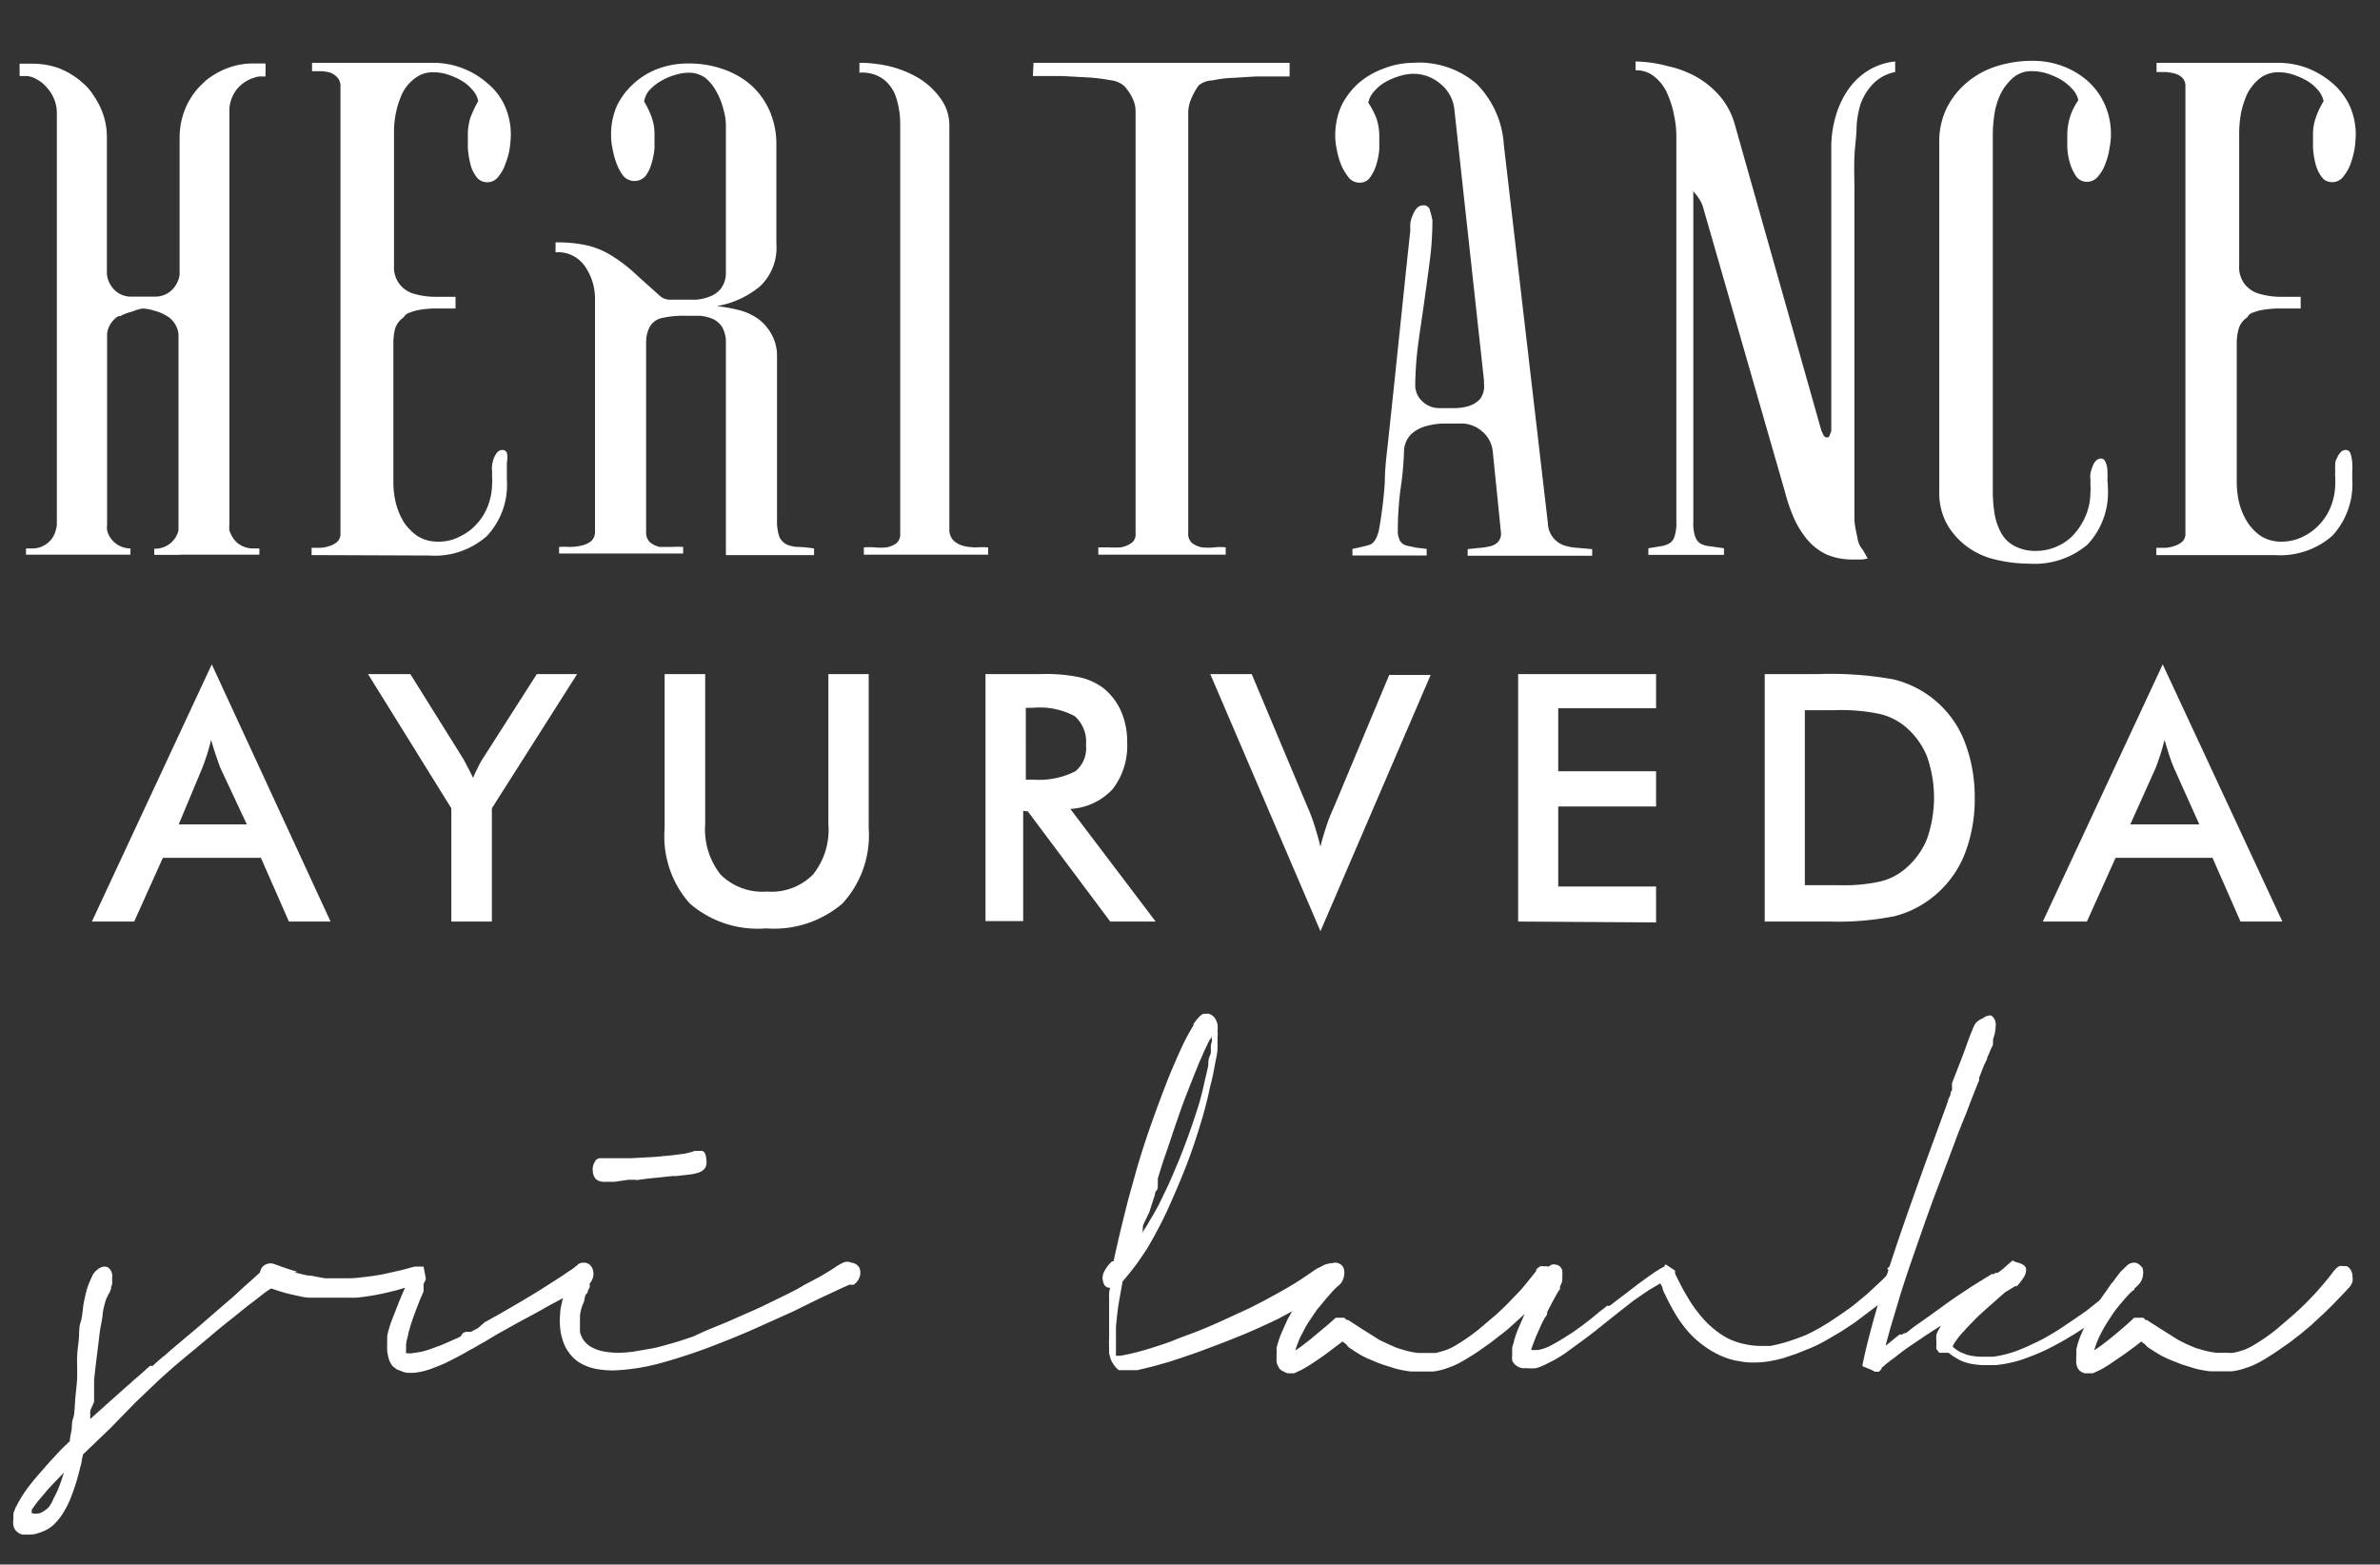 <?xml version="1.0" encoding="utf-8"?>
<svg xmlns="http://www.w3.org/2000/svg" id="Layer_1" data-name="Layer 1" width="108" height="71" viewBox="0 0 108 71">
  <rect x="0" y="0" width="108" height="71" fill="#333333" stroke="none"/>
  <defs>
    <style>
      .cls-1 {
        isolation: isolate;
      }

      .cls-2 {
        fill: #fff;
      }
    </style>
  </defs>
  <title>Ayurweda-01</title>
  <g class="cls-1">
    <path class="cls-2" d="M12.79,57.58a.44.44,0,0,1,0,.2.93.93,0,0,1,0,.23.94.94,0,0,1-.12.22,1,1,0,0,1-.17.18l-.05,0-.06,0,0,0h0l-.18.12c-.07.05-.17.11-.28.2l-.5.39c-.21.15-.46.36-.76.6s-.67.53-1.08.88-.9.75-1.45,1.21c-.3.25-.61.53-.94.83l-1.05,1L5,64.82,3.77,66l-.06.27a1.27,1.27,0,0,1-.06.28,9.57,9.57,0,0,1-.37,1.24,4.27,4.27,0,0,1-.5,1,3.05,3.05,0,0,1-.32.38,1.63,1.63,0,0,1-.36.26,3,3,0,0,1-.38.15,1.23,1.23,0,0,1-.36.06H1.18l-.16,0a.55.55,0,0,1-.24-.12.49.49,0,0,1-.17-.29h0a.88.88,0,0,1,0-.31,1.87,1.87,0,0,1,0-.25l.07-.18a.52.52,0,0,1,.07-.15c.07-.14.15-.28.23-.41s.16-.25.24-.36h0l0,0a.13.13,0,0,0,0,0c.15-.2.31-.4.49-.61l.57-.65.4-.43c.13-.14.3-.3.49-.48,0-.19.06-.37.08-.53s0-.34.07-.51.07-.62.1-.93.06-.59.08-.85c0,0,0-.08,0-.13s0-.09,0-.13a.37.37,0,0,0,0-.11.34.34,0,0,0,0-.1l0-.24a1.64,1.64,0,0,1,0-.23c0-.33.06-.63.08-.9s0-.52.08-.75.09-.6.14-.86.1-.47.15-.64.1-.28.15-.4l.11-.24a.91.91,0,0,1,.18-.21.67.67,0,0,1,.21-.13.36.36,0,0,1,.29,0,.46.46,0,0,1,.2.44c0,.07,0,.15,0,.24l0,0,0,.1-.05.11,0,0a.41.41,0,0,1,0,.09,1.16,1.16,0,0,0-.06.15A3,3,0,0,0,4.8,59a5.24,5.24,0,0,0-.14.59c0,.24-.1.56-.15,1s-.11.89-.18,1.48l-.06.54,0,.28,0,.3c0,.14,0,.28,0,.43L4.1,64v.06l0,0v0s0,0,0,0a.26.26,0,0,0,0,.14.61.61,0,0,0,0,.19l.09-.08h0l.78-.7.63-.56.2-.18a1.37,1.37,0,0,0,.18-.16l.15-.13.14-.12c.14-.12.27-.23.39-.35l.17-.14L6.91,62l.24-.22.26-.22h0a1.19,1.19,0,0,0,.18-.15l.18-.16h0l1.19-1,.91-.79.72-.62.5-.46.26-.23.2-.18h0l.24-.22.22-.18a.67.67,0,0,1,.42-.16A.4.4,0,0,1,12.79,57.58ZM2.43,68a3.76,3.76,0,0,0,.25-.53c.08-.2.15-.42.22-.64l-.37.38-.31.33,0,0,0,0-.4.47c-.13.15-.25.32-.38.5v0l0,.08,0,.08a.94.94,0,0,0,.37,0,1.32,1.32,0,0,0,.39-.26A1.53,1.53,0,0,0,2.43,68Zm1.64-3.86v0Z"/>
    <path class="cls-2" d="M26.22,57.38a.48.48,0,0,1,.26-.08.43.43,0,0,1,.25.07.49.49,0,0,1,.16.21.64.64,0,0,1,0,.45.66.66,0,0,1-.31.35h0l0,0s0,0,0,0a.42.42,0,0,0-.13.07l-.29.14-.48.25-.75.4-.64.36-.8.43-.25.14-.25.14-.45.25-.48.29-.3.17h0l-.26.15-.26.14c-.16.1-.34.19-.52.29l-.56.28c-.2.09-.42.17-.63.25a3.18,3.18,0,0,1-.75.17h-.27a.89.89,0,0,1-.28-.07L18,62.14,17.82,62a1,1,0,0,1-.19-.38h0a2.49,2.49,0,0,1-.06-.32,2.53,2.53,0,0,1,0-.28,1.32,1.32,0,0,1,0-.16s0-.06,0-.09v0h0l0-.14a4.52,4.52,0,0,1,.19-.66c.06-.17.13-.34.2-.51a1.85,1.85,0,0,1,.09-.23,1.8,1.8,0,0,1,.08-.21l.1-.24.15-.34-.41.12-.46.11a10.49,10.49,0,0,1-1.35.22c-.41,0-.79,0-1.14,0s-.66,0-.93,0-.5-.07-.7-.11a7.42,7.42,0,0,1-.82-.22l-.41-.14h0s0,0,0,0a.65.65,0,0,1-.33-.34.64.64,0,0,1,0-.45.44.44,0,0,1,.26-.26.48.48,0,0,1,.37,0h0c.44.16.74.26.89.3s.16.06,0,.07l.59.14c.23,0,.51.09.83.13l.4,0,.42,0c.25,0,.54,0,.87-.05a10.24,10.24,0,0,0,1-.15l.75-.17.6-.16h0l.05,0h0l0,0h.07l.11,0,.11,0,.07,0,.1.52a.15.15,0,0,1,0,.06l-.05.11a.47.47,0,0,0-.05.1l0,.06,0,.05s0,0,0,.08l0,.07h0a.11.11,0,0,1,0,0l0,.07-.06.15a.81.81,0,0,1-.06.13h0c-.13.32-.24.61-.33.86s-.16.48-.22.69h0l-.06.28a1.33,1.33,0,0,0-.06.3.68.68,0,0,0,0,.14.54.54,0,0,0,0,.11.33.33,0,0,0,0,.15s0,0,.08,0a.54.54,0,0,0,.18,0l.4-.06a3.31,3.31,0,0,0,.42-.12l.57-.21.54-.24.14-.06.14-.07L21,60.5l.13-.06.05,0,.06,0,.07,0,.06,0,.32-.17L22,60h0l.17-.09.17-.1h0l.19-.1.19-.11c.75-.43,1.34-.78,1.79-1.06l1-.64.23-.16.17-.11,0,0,0,0h0l.15-.1s.1-.07.15-.11Z"/>
    <path class="cls-2" d="M39,57.54a.58.58,0,0,1,0,.43.68.68,0,0,1-.26.33.33.33,0,0,1-.13,0h0l-.06,0-.12.05-.2.09-.3.14-.73.34L36,59.51l-1.6.72q-.93.42-2.19.9c-.85.32-1.64.57-2.35.76a9.35,9.35,0,0,1-2,.3,4.14,4.14,0,0,1-.87-.08,2.24,2.24,0,0,1-.78-.33,1.89,1.89,0,0,1-.57-.69,2.19,2.19,0,0,1-.15-.43,2.16,2.16,0,0,1-.07-.39,3.61,3.61,0,0,1,0-.67c0-.2.06-.39.09-.55l.12-.46a1.58,1.58,0,0,1,.08-.28c.05-.14.09-.27.14-.39a2.09,2.09,0,0,1,.1-.23.83.83,0,0,1,.13-.18.45.45,0,0,1,.17-.11.32.32,0,0,1,.17,0,.41.41,0,0,1,.17.07.64.64,0,0,1,.17.34.78.78,0,0,1,0,.4h0a.36.36,0,0,0,0,.11l0,0a.93.93,0,0,1,0,.1l-.08.15s0,.09-.07.15-.06.15-.09.24h0c0,.1-.07.21-.11.33a2.15,2.15,0,0,0-.09.4h0l0,.24a2,2,0,0,0,0,.25,2.28,2.28,0,0,0,0,.26.9.9,0,0,0,.08.23.75.75,0,0,0,.15.23,1.14,1.14,0,0,0,.23.2,1.9,1.9,0,0,0,.68.24,3.81,3.81,0,0,0,.59.05,5.89,5.89,0,0,0,.68-.05l.76-.13a5.79,5.79,0,0,0,.61-.14l.67-.19.69-.23L32,60.4l1-.41.95-.42c.31-.13.59-.26.85-.39l.68-.33c.39-.19.73-.36,1-.53l.72-.38h0l.5-.3.27-.18.15-.09.14-.07a.44.44,0,0,1,.37,0A.46.46,0,0,1,39,57.54Zm-10.11-4-.12,0h-.11l-.08,0h-.07l-.62.09-.42,0a.6.6,0,0,1-.43-.12.58.58,0,0,1-.14-.38.63.63,0,0,1,.09-.4.27.27,0,0,1,.23-.17h0l.06,0h0l.18,0,.48,0,.71,0,1.09-.06.83-.08.52-.07.29-.07.14-.05,0,0,.06,0,.14,0h.15a.25.25,0,0,1,.12.11.78.78,0,0,1,.06.28A.58.58,0,0,1,32,53a.6.6,0,0,1-.26.2,2.06,2.06,0,0,1-.44.1l-.61.07h-.17l-.76.08C29.5,53.47,29.19,53.51,28.85,53.56Z"/>
    <path class="cls-2" d="M60.64,57.34a.32.32,0,0,1,.32.19h0a.33.33,0,0,1,0,.22.61.61,0,0,1-.06.25,1.17,1.17,0,0,1-.16.25,1.31,1.31,0,0,1-.24.23l-.1.07-.14.08-.07,0-.08.06-.42.24-.69.38-1,.54c-.42.2-.93.44-1.52.69l-1,.4-1.12.42-.61.21-.66.22-.74.21-.74.18-.15,0-.14,0h-.44l-.11,0a1,1,0,0,1-.25-.28,1.19,1.19,0,0,1-.13-.25l-.06-.24a2.07,2.07,0,0,1,0-.22,7.2,7.2,0,0,1,0-.55c0-.2,0-.38,0-.55s0-.32,0-.48,0-.28,0-.38,0-.18,0-.25a2.23,2.23,0,0,1,0-.23c0-.08,0-.18.05-.31a.28.28,0,0,1-.3-.21.61.61,0,0,1,0-.47,1.59,1.59,0,0,1,.32-.46h0l.06-.06h0l0,0,.07,0a0,0,0,0,0,0,0c.13-.6.25-1.12.36-1.57s.21-.86.31-1.24.21-.75.31-1.12.22-.76.35-1.17.29-.88.48-1.41.42-1.15.7-1.86c.2-.48.38-.9.56-1.29a9.33,9.33,0,0,1,.56-1.05l0-.06h0a2.08,2.08,0,0,1,.15-.2,1.11,1.11,0,0,1,.18-.19h0l.1-.07.11,0a.26.26,0,0,1,.15,0,.42.42,0,0,1,.14.06.56.56,0,0,1,.18.2,1.19,1.19,0,0,1,.08.22,1.71,1.71,0,0,1,0,.3,1.41,1.41,0,0,1,0,.29v.25c0,.07,0,.14,0,.2,0,.26-.07.52-.12.79s-.1.55-.17.81-.11.5-.18.78-.14.54-.22.82c-.26.88-.53,1.67-.8,2.35s-.53,1.27-.75,1.76-.45.92-.63,1.25-.34.6-.47.79l-.33.48-.31.4-.18.22-.16.19,0,.07a0,0,0,0,0,0,0v0h0c-.05.25-.1.54-.16.88s-.09.7-.13,1.08c0,.07,0,.16,0,.26s0,.18,0,.25,0,.23,0,.35,0,.23,0,.34a.42.42,0,0,0,0,.12.93.93,0,0,0,.23,0l.26-.05h0a11.47,11.47,0,0,0,1.22-.33c.39-.12.74-.24,1-.35s.67-.25,1-.38.6-.25.88-.37l1.48-.68c.42-.21.78-.4,1.1-.58.52-.28.92-.52,1.21-.71l.59-.4h0s0,0,0,0,0,0,0,0a1.5,1.5,0,0,1,.32-.18A1,1,0,0,1,60.64,57.34Zm-8.78-1.68,0,.13a0,0,0,0,0,0,0s0,0,0,0,0,.08-.05.18a6.21,6.21,0,0,0,.35-.56c.13-.21.27-.45.42-.73l.4-.83c.15-.32.3-.68.46-1.06s.32-.8.48-1.24.31-.89.46-1.36c.09-.3.17-.6.24-.92s.15-.62.21-.92h0c0-.14,0-.3.08-.46s0-.36.06-.55,0-.2,0-.3,0,.09-.07.14a.83.83,0,0,0-.07.13c-.08.17-.17.35-.25.54s-.17.37-.24.56c-.16.39-.32.8-.49,1.23s-.32.87-.48,1.33-.33,1-.47,1.39-.26.8-.36,1.12l0,.1,0,.1a.19.19,0,0,0,0,.07.64.64,0,0,0,0,.07c0,.07,0,.14-.07.22s-.05.14-.07.21h0c-.08.23-.15.46-.22.68S51.93,55.42,51.86,55.66Z"/>
    <path class="cls-2" d="M60.24,57.46a.49.49,0,0,1,.35-.16.31.31,0,0,1,.18.05.42.42,0,0,1,.16.14.54.54,0,0,1,.06.4.72.72,0,0,1-.2.41l0,0,0,0,0,0-.11.09-.2.2h0l-.3.34-.43.52,0,0h0l-.25.37c-.09.13-.18.27-.26.41h0l-.24.46a5.66,5.66,0,0,0-.22.59,2.64,2.64,0,0,0,.32-.22l.35-.27.85-.71,0,0,0,0,.19-.17.12-.11,0,0,0,0,.13,0H61l.11.1,0,0h0l.06,0,.19.12.43.28.81.51L63,61l.39.17.43.13a4,4,0,0,0,.56.1h.5l.26,0a3.67,3.67,0,0,0,.46-.13,2.4,2.4,0,0,0,.51-.25,8.78,8.78,0,0,0,1-.7l.79-.67c.24-.22.44-.41.62-.6l.47-.49c.17-.19.31-.37.44-.53l.28-.35,0-.06a.65.65,0,0,1,.18-.15.49.49,0,0,1,.2,0,.35.35,0,0,1,.14,0,.38.38,0,0,1,.13.09.52.52,0,0,1,.13.37.85.85,0,0,1,0,.26.94.94,0,0,1-.13.24l-.06.06-.1.11-.19.19-.29.3-.46.47-.67.61c-.12.11-.26.23-.43.36l-.53.41-.61.43c-.22.14-.44.28-.67.41a3.49,3.49,0,0,1-.69.31,2.85,2.85,0,0,1-.63.15l-.21,0h-.51l-.28,0a4.83,4.83,0,0,1-.7-.13l-.57-.18c-.17-.06-.33-.12-.48-.19a5.34,5.34,0,0,1-.5-.23l-.28-.17-.3-.2h0v0h0L61.08,61l-.16-.12,0,0,0,0-.84.63c-.26.18-.49.34-.7.47l-.31.18-.34.16-.14,0h-.15a.6.6,0,0,1-.19-.08A.42.42,0,0,1,58,62a.48.48,0,0,1-.07-.2h0a1.21,1.21,0,0,1,0-.19,1.1,1.1,0,0,1,0-.18h0a.5.5,0,0,0,0-.12l0-.15h0a4.52,4.52,0,0,1,.24-.71l.25-.56c.09-.16.17-.31.25-.44s.16-.26.23-.37.24-.37.35-.52a3.89,3.89,0,0,1,.27-.38l0-.06.07-.09.06-.09.24-.3Zm-1.74,4h0Zm.13.13v0Z"/>
    <path class="cls-2" d="M85.64,57.57a.69.69,0,0,1,.21-.15.54.54,0,0,1,.21-.05.35.35,0,0,1,.31.19.66.66,0,0,1,.06.2,1,1,0,0,1,0,.23.92.92,0,0,1-.09.23.6.6,0,0,1-.14.21s0,0,0,0l0,0,0,0,0,0h0l-.2.15-.26.21s0,0,0,0l-.09.08-.44.36-.61.46-.48.36-.58.38-.7.41a6.58,6.58,0,0,1-.84.4l-.5.2-.57.19a6.21,6.21,0,0,1-.62.14,3.68,3.68,0,0,1-.66.06,3.08,3.08,0,0,1-.73-.06,3,3,0,0,1-.77-.22,3.85,3.85,0,0,1-.78-.44,4.35,4.35,0,0,1-.73-.64,5.92,5.92,0,0,1-.65-.9c-.17-.3-.31-.56-.42-.8a1.59,1.59,0,0,1-.12-.27c0-.09-.07-.18-.11-.26l-.54.32-.67.46-.69.54-.84.67-.08.06-.08.07-.27.21-.28.21-.74.54a5.27,5.27,0,0,1-.72.45l-.38.19a2.28,2.28,0,0,1-.36.13,1.79,1.79,0,0,1-.36,0l-.23,0a.57.57,0,0,1-.22-.07h0l0,0h0l-.12-.08a.9.9,0,0,1-.14-.19h0l0-.05h0a.54.54,0,0,1,0-.18s0-.09,0-.13V61.4c0-.09,0-.17,0-.25l.06-.2h0a4.37,4.37,0,0,1,.21-.64l.22-.51.19-.44.54-1.15.23-.47a1.25,1.25,0,0,1,.16-.22.59.59,0,0,1,.19-.13.39.39,0,0,1,.18,0,.36.36,0,0,1,.17.07h0a.41.41,0,0,1,.12.18.73.73,0,0,1,0,.25,1,1,0,0,1,0,.24,1,1,0,0,1-.1.25v0l0,.11a.26.26,0,0,1-.07.1l-.18.32c-.08.15-.19.35-.33.63l0,0,0,0s0,0,0,0v0l0,0a.16.16,0,0,0,0,.06h0c0,.08-.09.17-.14.26s-.1.19-.15.3l-.23.52-.11.29a2.47,2.47,0,0,0-.1.29h0a2.31,2.31,0,0,0,.32,0,1.59,1.59,0,0,0,.33-.09,2.46,2.46,0,0,0,.37-.18c.14-.07.28-.16.43-.25l.44-.28.42-.3.44-.34.4-.33.15-.11.14-.12.06,0,.06,0,.11-.08.1-.08h0l.59-.45.51-.39.44-.32c.15-.1.28-.2.4-.27l.19-.12.18-.09h0l-.05,0,0,0,0,0,.08-.08.42.28,0,.07s0,.05,0,.06h0s0,0,0,0v0c.1.22.21.43.32.64s.24.42.39.67h0l.23.33c.09.11.18.24.3.37h0a4.36,4.36,0,0,0,.37.38,4.61,4.61,0,0,0,.46.36,2.82,2.82,0,0,0,.67.34,3.93,3.93,0,0,0,.59.15,3.61,3.61,0,0,0,.53.05h.22l.24,0a7.19,7.19,0,0,0,.8-.2c.28-.09.56-.19.83-.3a9.27,9.27,0,0,0,1.24-.71c.36-.24.65-.44.89-.62h0l.63-.52.42-.39.31-.29.21-.22,0,0,0,0,.12-.11Z"/>
    <path class="cls-2" d="M97.2,57.49a.55.55,0,0,1,0,.47,1.26,1.26,0,0,1-.35.52l0,.05,0,0,0,0s0,0,0,0l-.09.06-.12.1-.2.16c-.07.07-.17.14-.28.24h0l0,0,0,0,0,0s0,0,0,0l-.07.06-.65.5c-.25.19-.56.41-.93.65-.22.15-.47.3-.74.46s-.55.31-.87.47-.68.3-1.06.44a5.55,5.55,0,0,1-1.29.28h-.42a3.48,3.48,0,0,1-.63-.05,2,2,0,0,1-.63-.21l-.22-.13-.23-.17L88,61.39l-.13-.17a.33.33,0,0,1,0-.13.7.7,0,0,1,0-.12s0-.06,0-.1a1.45,1.45,0,0,1,0-.3,1.89,1.89,0,0,1,.09-.21,1.28,1.28,0,0,0,.11-.2l-.65.42L86.8,61a9.75,9.75,0,0,0-.79.58l-.22.16-.24.19a.27.27,0,0,1-.08.07l-.09.08h0l0,.05,0,0h0l-.06.06,0,0,0,0-.06.06,0,0-.18,0,0,0h0l-.17-.09L84.52,62V62a.31.31,0,0,1,0-.08c.13-.63.3-1.31.51-2.06s.46-1.61.77-2.56.64-1.9.93-2.72.55-1.55.79-2.21L88,51.06c.15-.41.29-.78.4-1.11,0-.08.07-.16.1-.25s0-.15.08-.22h0a.35.35,0,0,0,0-.06l0-.07a.42.42,0,0,1,0-.1.51.51,0,0,1,0-.1v0l.39-1c.11-.29.2-.53.27-.73s.13-.35.17-.46l.1-.24a1.4,1.4,0,0,1,.15-.3A1,1,0,0,1,90,46.2a.38.38,0,0,1,.2-.1.22.22,0,0,1,.18,0h0a.51.51,0,0,1,.18.46,1.77,1.77,0,0,1-.12.6h0a.42.42,0,0,1,0,.1.58.58,0,0,0,0,.11.08.08,0,0,0,0,0s0,.07-.05.14a2,2,0,0,0-.09.2,2.86,2.86,0,0,1-.12.27c0,.11-.1.24-.16.39l-.21.54,0,.06s0,0,0,.05c-.14.34-.3.74-.48,1.22s-.41,1-.66,1.69l-.91,2.41c-.34.91-.71,2-1.12,3.17-.19.57-.36,1.08-.5,1.56s-.28.92-.4,1.35h0l-.09.33a3,3,0,0,0-.08.32l.33-.27.3-.24.07,0,.06,0h0a.16.16,0,0,1,.08-.06l0,0,0,0,.06,0a.24.24,0,0,0,.09-.06l0,0,.14-.11.14-.11.24-.17.23-.16.82-.59c.27-.2.56-.4.86-.6l.5-.33.58-.36.31-.19.09,0,.09-.06.09,0,.09-.06h0l.09-.07.09-.07.12-.11.15-.13.14-.12s0,0,.11.06l.2.06a.75.75,0,0,1,.2.1.24.24,0,0,1,.1.18.54.54,0,0,1-.07.3,2.25,2.25,0,0,1-.35.47h-.08l-.23.14-.23.14-.77.68c-.25.22-.47.42-.64.6l-.3.31-.29.32h0a3.17,3.17,0,0,0-.21.27,1.28,1.28,0,0,0-.16.27.37.37,0,0,0,.13.12,1.4,1.4,0,0,0,.26.16l.26.1a2.6,2.6,0,0,0,.71.09h.23l.24,0a5.15,5.15,0,0,0,1-.24,8.55,8.55,0,0,0,.86-.37,6.42,6.42,0,0,0,.74-.39c.23-.13.43-.26.62-.39h0c.38-.25.69-.47,1-.68l.64-.51.47-.41.32-.3,0,0,.17-.16.18-.16a.85.85,0,0,1,.56-.28A.33.33,0,0,1,97.2,57.49Zm-9.33,3.57h0v0h0Z"/>
    <path class="cls-2" d="M96.49,57.46a.47.47,0,0,1,.35-.16.31.31,0,0,1,.18.05.33.33,0,0,1,.15.14.59.59,0,0,1,.07.4.72.72,0,0,1-.2.41l0,0,0,0,0,0-.1.09-.21.2h0l-.3.34c-.12.14-.27.31-.43.52l0,0h0a4,4,0,0,0-.25.37c-.09.13-.18.27-.26.41h0c-.08.14-.16.29-.24.46a4,4,0,0,0-.22.59l.32-.22.35-.27c.27-.22.55-.45.84-.71l0,0,0,0,.19-.17.11-.11,0,0,0,0,.13,0h.29l.1.1s0,0,0,0h0l.06,0,.18.12.44.28.81.51.36.18.39.17.44.13a3.78,3.78,0,0,0,.56.1h.5a1.07,1.07,0,0,0,.25,0,3.78,3.78,0,0,0,.47-.13,2.59,2.59,0,0,0,.5-.25,8.16,8.16,0,0,0,1-.7l.78-.67c.24-.22.45-.41.63-.6s.34-.35.46-.49.32-.37.45-.53l.27-.35.06-.06a.65.65,0,0,1,.18-.15.46.46,0,0,1,.2,0l.14,0a.34.34,0,0,1,.12.09.53.53,0,0,1,.14.37.85.85,0,0,1,0,.26,1,1,0,0,1-.14.24l-.06.06-.1.11-.18.19-.29.3c-.12.13-.28.28-.47.47l-.66.61-.43.36-.53.41-.62.43c-.21.14-.43.28-.66.41a3.33,3.33,0,0,1-.7.31,2.85,2.85,0,0,1-.63.15l-.2,0h-.52l-.28,0a5,5,0,0,1-.69-.13l-.58-.18-.48-.19a5.23,5.23,0,0,1-.49-.23l-.28-.17-.31-.2h0l0,0h0L97.33,61a1,1,0,0,1-.16-.12l0,0,0,0c-.31.24-.59.45-.85.63l-.69.47-.31.18-.35.16-.14,0H94.6a.67.67,0,0,1-.18-.08.44.44,0,0,1-.14-.16.66.66,0,0,1-.06-.2h0a.61.61,0,0,1,0-.19,1.1,1.1,0,0,1,0-.18h0s0-.06,0-.12,0-.1,0-.15h0a3.7,3.7,0,0,1,.23-.71c.09-.21.18-.39.26-.56s.17-.31.25-.44a4,4,0,0,1,.23-.37c.12-.2.24-.37.35-.52s.19-.28.26-.38l.06-.06.07-.09.06-.09.23-.3Zm-1.75,4h0Zm.13.13s0,0,0,0S94.88,61.58,94.87,61.58Z"/>
  </g>
  <g>
    <path class="cls-2" d="M8.15,25.17h3.62v-.28h-.3a1.13,1.13,0,0,1-.72-.27,1.25,1.25,0,0,1-.34-.56,1.22,1.22,0,0,1,0-.27V4.93A1.6,1.6,0,0,1,10.79,4a1.65,1.65,0,0,1,.7-.46,1.28,1.28,0,0,1,.28-.07h.28V2.88h-.56a3.24,3.24,0,0,0-1.11.19,3.41,3.41,0,0,0-.74.37,2.12,2.12,0,0,0-.38.29c-.09.09-.18.17-.26.26a2.88,2.88,0,0,0-.3.39h0a3.3,3.3,0,0,0-.36.73,3.5,3.5,0,0,0-.19,1.11h0v6h0v.25A1.11,1.11,0,0,1,8,12.9a1.08,1.08,0,0,1-.9.56H5.86A1.08,1.08,0,0,1,5,12.9a1.06,1.06,0,0,1-.15-.55V6.23h0a3.18,3.18,0,0,0-.19-1.1,3.34,3.34,0,0,0-.37-.73h0A3.34,3.34,0,0,0,4,4a3.07,3.07,0,0,0-.26-.25,2.88,2.88,0,0,0-.39-.3,3.27,3.27,0,0,0-.72-.37,3.56,3.56,0,0,0-1.12-.19H.89v.56h.34a1.28,1.28,0,0,1,.28.07A1.69,1.69,0,0,1,2.15,4a1.72,1.72,0,0,1,.43,1.1h0V23.81a1.11,1.11,0,0,1-.05.25h0a1.06,1.06,0,0,1-.34.56,1.1,1.1,0,0,1-.71.27h-.3v.28H5.92v-.28h0a1.13,1.13,0,0,1-.72-.27,1.06,1.06,0,0,1-.34-.56,1.13,1.13,0,0,1,0-.26V15.14a1.08,1.08,0,0,1,.51-.79h.08a1.93,1.93,0,0,1,.52-.2,2.21,2.21,0,0,1,.5-.15,1.91,1.91,0,0,1,.53.1,1.81,1.81,0,0,1,.5.2h0l.11.06h0a1.12,1.12,0,0,1,.49.79v8.92A1.09,1.09,0,0,1,7,24.9H7v.28H8.15"/>
    <path class="cls-2" d="M14.14,25.19v-.33h.4a1.64,1.64,0,0,0,.44-.09.92.92,0,0,0,.33-.19.49.49,0,0,0,.14-.38V3.93a.57.57,0,0,0-.13-.4A.82.82,0,0,0,15,3.3a2,2,0,0,0-.42-.07h-.42V2.85h5.51a3.71,3.71,0,0,1,2.46.94,2.8,2.8,0,0,1,.77,1,3.19,3.19,0,0,1,.28,1.36,5.67,5.67,0,0,1-.05.58,3.2,3.2,0,0,1-.19.69,1.77,1.77,0,0,1-.33.6.61.61,0,0,1-.49.25A.6.6,0,0,1,21.6,8a1.52,1.52,0,0,1-.26-.58,4.08,4.08,0,0,1-.11-.7V6.15a2.51,2.51,0,0,1,.12-.82,5,5,0,0,1,.35-.74,1,1,0,0,0-.28-.53,1.88,1.88,0,0,0-.51-.42,3.52,3.52,0,0,0-.63-.27,2.1,2.1,0,0,0-.61-.09,1.3,1.3,0,0,0-.85.28,1.91,1.91,0,0,0-.57.69,4.11,4.11,0,0,0-.29.9,4.4,4.4,0,0,0-.08.89v6a1.25,1.25,0,0,0,.28.89,1.28,1.28,0,0,0,.69.42,3.5,3.5,0,0,0,.91.12h.91V14H20.3L20,14h-.36a4.75,4.75,0,0,0-.53.05,2.17,2.17,0,0,0-.5.13.46.46,0,0,0-.29.22,1,1,0,0,0-.39.51,2.74,2.74,0,0,0-.08.64V21.9a4.06,4.06,0,0,0,.11.92,3.33,3.33,0,0,0,.36.87,2.4,2.4,0,0,0,.63.64,1.71,1.71,0,0,0,.91.25,2,2,0,0,0,1-.23,2.34,2.34,0,0,0,.78-.58,2.49,2.49,0,0,0,.51-.84,2.85,2.85,0,0,0,.18-1,1.22,1.22,0,0,0,0-.27v-.27a1.22,1.22,0,0,1,0-.27,1.32,1.32,0,0,1,.08-.33,1.35,1.35,0,0,1,.15-.26.32.32,0,0,1,.24-.11.21.21,0,0,1,.21.16A1.19,1.19,0,0,1,23,21v.75a3.4,3.4,0,0,1-.91,2.58,3.57,3.57,0,0,1-2.61.88Z"/>
    <path class="cls-2" d="M35.26,16.14v7.49a2.08,2.08,0,0,0,.11.74.73.73,0,0,0,.33.34,1.35,1.35,0,0,0,.52.11,5.85,5.85,0,0,1,.72.07v.3h-4V15.56a1.41,1.41,0,0,0-.16-.7,1,1,0,0,0-.42-.38,2,2,0,0,0-.6-.15h-.67a4.44,4.44,0,0,0-1.09.11.85.85,0,0,0-.51.38,1.5,1.5,0,0,0-.17.69v8.65a.58.58,0,0,0,.19.46,1,1,0,0,0,.43.2h.54a4.51,4.51,0,0,1,.52,0v.3H25.37v-.3a3.84,3.84,0,0,1,.48,0,2.33,2.33,0,0,0,.53-.06,1.11,1.11,0,0,0,.43-.19.55.55,0,0,0,.19-.45V13.58a2.56,2.56,0,0,0-.44-1.47,1.48,1.48,0,0,0-1.35-.66V11a6.08,6.08,0,0,1,1.53.16,3.79,3.79,0,0,1,1.12.51,6.88,6.88,0,0,1,1,.78c.31.29.69.62,1.11,1a.69.69,0,0,0,.44.15h1.18a2.13,2.13,0,0,0,.66-.16,1.15,1.15,0,0,0,.49-.38,1.21,1.21,0,0,0,.2-.72V5.73a2.72,2.72,0,0,0-.12-.8,3.19,3.19,0,0,0-.32-.79,2,2,0,0,0-.5-.61,1.27,1.27,0,0,0-.77-.23,2,2,0,0,0-.59.1,2.62,2.62,0,0,0-.62.26,2.25,2.25,0,0,0-.52.4,1,1,0,0,0-.27.55,3.85,3.85,0,0,1,.34.71,2.27,2.27,0,0,1,.13.82v.58a3.14,3.14,0,0,1-.13.68,1.69,1.69,0,0,1-.28.59.67.67,0,0,1-1,0,2.25,2.25,0,0,1-.32-.59,4,4,0,0,1-.18-.68,2.86,2.86,0,0,1-.06-.58A3.19,3.19,0,0,1,28,4.79a3.24,3.24,0,0,1,.76-1,3.35,3.35,0,0,1,1.1-.67,3.88,3.88,0,0,1,1.35-.24,4.71,4.71,0,0,1,1.58.25,3.84,3.84,0,0,1,1.29.73A3.45,3.45,0,0,1,34.91,5a3.77,3.77,0,0,1,.32,1.59v4.47A2.4,2.4,0,0,1,34.48,13a4.15,4.15,0,0,1-1.95.89,8.37,8.37,0,0,1,1,.18,2.68,2.68,0,0,1,.86.39,2.13,2.13,0,0,1,.61.69A2,2,0,0,1,35.26,16.14Z"/>
    <path class="cls-2" d="M43.08,5.73V24a.71.71,0,0,0,.18.52,1,1,0,0,0,.45.25,2.22,2.22,0,0,0,.57.07,5.23,5.23,0,0,1,.56,0v.33H39.2v-.33a4,4,0,0,1,.49,0,2.44,2.44,0,0,0,.54,0,1.14,1.14,0,0,0,.44-.18.54.54,0,0,0,.18-.45V5.53a4,4,0,0,0-.18-1.09,1.71,1.71,0,0,0-.55-.82A1.61,1.61,0,0,0,39,3.3V2.85A6,6,0,0,1,40.33,3a4.81,4.81,0,0,1,1.33.53,3.34,3.34,0,0,1,1,.91A2.06,2.06,0,0,1,43.08,5.73Z"/>
    <path class="cls-2" d="M46.9,2.85H58.52v.62H57l-1,.06a5.83,5.83,0,0,0-1,.12,1,1,0,0,0-.61.23,3.2,3.2,0,0,0-.32.57,1.71,1.71,0,0,0-.15.63v19.1a.55.55,0,0,0,.18.47,1.06,1.06,0,0,0,.45.19,2.62,2.62,0,0,0,.56,0,2.17,2.17,0,0,1,.51,0v.33H49.84v-.33h.45a5.23,5.23,0,0,0,.56,0,1.18,1.18,0,0,0,.48-.19.46.46,0,0,0,.2-.42V5.06a1.32,1.32,0,0,0-.15-.62A2.08,2.08,0,0,0,51,3.89a1.14,1.14,0,0,0-.61-.25,7.91,7.91,0,0,0-1.09-.13l-1.12-.06H46.87Z"/>
    <path class="cls-2" d="M64.11,2.85A4,4,0,0,1,67,3.8a4.29,4.29,0,0,1,1.24,2.76l2,17.18a1.09,1.09,0,0,0,.71,1,2.2,2.2,0,0,0,.62.12l.68.06v.3H66.6v-.3l.46-.05a3,3,0,0,0,.51-.07.71.71,0,0,0,.41-.21.56.56,0,0,0,.13-.43l-.37-3.66a1.35,1.35,0,0,0-.47-.91,1.41,1.41,0,0,0-1-.37h-.79a3.19,3.19,0,0,0-.81.13,1.57,1.57,0,0,0-.66.38,1.16,1.16,0,0,0-.3.79,14.73,14.73,0,0,1-.17,1.77,15.19,15.19,0,0,0-.11,1.78.93.93,0,0,0,.11.49.5.5,0,0,0,.29.2l.42.09.49.06v.3H61.37v-.3c.3-.06.55-.12.76-.18s.35-.29.44-.66a19.79,19.79,0,0,0,.27-2.17c0-.73.11-1.45.18-2.16.17-1.56.33-3.12.49-4.65s.32-3.09.49-4.65a1.61,1.61,0,0,1,0-.31,1.21,1.21,0,0,1,.11-.37,1,1,0,0,1,.18-.31.37.37,0,0,1,.28-.13.28.28,0,0,1,.32.24v0A2.75,2.75,0,0,1,65,10a14.1,14.1,0,0,1-.12,1.84c-.08.63-.17,1.27-.26,1.92s-.19,1.27-.27,1.89a15.57,15.57,0,0,0-.13,1.81,1,1,0,0,0,.33.76,1.1,1.1,0,0,0,.79.3H66a2.18,2.18,0,0,0,.67-.1,1.16,1.16,0,0,0,.5-.32,1,1,0,0,0,.17-.7v-.14L66,5a1.72,1.72,0,0,0-.63-1.19,1.87,1.87,0,0,0-1.24-.46,2.11,2.11,0,0,0-.61.1,2.89,2.89,0,0,0-.63.26,1.92,1.92,0,0,0-.52.42,1.09,1.09,0,0,0-.28.53,3.45,3.45,0,0,1,.38.74,2.61,2.61,0,0,1,.12.79v.58a3.14,3.14,0,0,1-.13.68,1.88,1.88,0,0,1-.28.59.56.56,0,0,1-.49.25A.63.63,0,0,1,61.16,8a2.29,2.29,0,0,1-.33-.59,4,4,0,0,1-.18-.68,2.86,2.86,0,0,1-.06-.58,3.3,3.3,0,0,1,.28-1.35,3.37,3.37,0,0,1,.75-1,3.55,3.55,0,0,1,1.12-.67A3.81,3.81,0,0,1,64.11,2.85Z"/>
    <path class="cls-2" d="M86,2.79v.48a1.91,1.91,0,0,0-1,.53,2.59,2.59,0,0,0-.57.92,4.2,4.2,0,0,0-.18,1c0,.44-.08.91-.1,1.4s0,1,0,1.4v15c0,.3.08.6.14.9a1,1,0,0,0,.24.53l.22.39a1,1,0,0,1-.33.05h-.34a2.92,2.92,0,0,1-1.2-.23,2.64,2.64,0,0,1-.86-.66,4.29,4.29,0,0,1-.62-1,8.07,8.07,0,0,1-.4-1.17l-3.74-13A1.69,1.69,0,0,0,77.09,9a3.92,3.92,0,0,0-.25-.32v15a1.84,1.84,0,0,0,.08.66.59.59,0,0,0,.25.33,1.06,1.06,0,0,0,.43.12l.63.09v.3H74.8v-.3l.61-.1a1,1,0,0,0,.4-.16A.59.59,0,0,0,76,24.3a2,2,0,0,0,.07-.64V6.17a4.71,4.71,0,0,0-.1-.92,4.45,4.45,0,0,0-.31-1,2,2,0,0,0-.56-.75,1.28,1.28,0,0,0-.88-.31v-.4A6.06,6.06,0,0,1,75.68,3,4.73,4.73,0,0,1,77,3.5a4.08,4.08,0,0,1,1.06.88,3.39,3.39,0,0,1,.66,1.26l3.93,13.9.09.19a.17.17,0,0,0,.16.12c.06,0,.1,0,.13-.11l.07-.17V6.68a5,5,0,0,1,.18-1.33,4.15,4.15,0,0,1,.53-1.2,3.12,3.12,0,0,1,.9-.91A2.89,2.89,0,0,1,86,2.79Z"/>
    <path class="cls-2" d="M95.65,22.12a3.45,3.45,0,0,1-.92,2.59,3.7,3.7,0,0,1-2.63.87,6.51,6.51,0,0,1-1.52-.18,3.47,3.47,0,0,1-1.3-.58,3.34,3.34,0,0,1-.91-1,2.93,2.93,0,0,1-.37-1.5V6.45a3.43,3.43,0,0,1,.35-1.57,3.65,3.65,0,0,1,.92-1.15A3.94,3.94,0,0,1,90.62,3a5.33,5.33,0,0,1,1.59-.24A3.85,3.85,0,0,1,93.6,3a3.67,3.67,0,0,1,1.14.68,3.11,3.11,0,0,1,.77,1.06,3.28,3.28,0,0,1,.28,1.38,2.76,2.76,0,0,1-.06.57,3,3,0,0,1-.18.71,1.79,1.79,0,0,1-.34.6.64.64,0,0,1-.48.25A.6.6,0,0,1,94.21,8a2.19,2.19,0,0,1-.28-.6,2.93,2.93,0,0,1-.12-.72V6.11a2.73,2.73,0,0,1,.5-1.56A1.08,1.08,0,0,0,94,4a2.29,2.29,0,0,0-.52-.41,3.61,3.61,0,0,0-.64-.27,2.28,2.28,0,0,0-.63-.09,1.26,1.26,0,0,0-.85.29,2.41,2.41,0,0,0-.56.71,3.22,3.22,0,0,0-.29.91,6.54,6.54,0,0,0-.08.88v16.3a6.74,6.74,0,0,0,.08,1,2.85,2.85,0,0,0,.29.85,1.45,1.45,0,0,0,.6.6,2,2,0,0,0,1,.23,2.29,2.29,0,0,0,1-.23,2.18,2.18,0,0,0,.78-.6,3,3,0,0,0,.5-.85,2.85,2.85,0,0,0,.18-1,1.31,1.31,0,0,0,0-.28v-.28a1.22,1.22,0,0,1,0-.27,1.71,1.71,0,0,1,.09-.3.72.72,0,0,1,.15-.27.32.32,0,0,1,.24-.11c.09,0,.16.05.21.17a1,1,0,0,1,.08.39,3.09,3.09,0,0,1,0,.43A2.14,2.14,0,0,1,95.65,22.12Z"/>
    <path class="cls-2" d="M97.85,25.19v-.33h.41a1.57,1.57,0,0,0,.43-.09,1,1,0,0,0,.34-.19.49.49,0,0,0,.14-.38V3.93a.53.53,0,0,0-.14-.4.77.77,0,0,0-.34-.19,2,2,0,0,0-.42-.07h-.41V2.85h5.5a3.78,3.78,0,0,1,1.37.25,4,4,0,0,1,1.13.69,3.09,3.09,0,0,1,.76,1,3.19,3.19,0,0,1,.28,1.36,5.67,5.67,0,0,1-.05.58,4.12,4.12,0,0,1-.18.69,2,2,0,0,1-.34.6.63.63,0,0,1-.88.12L105.33,8a1.78,1.78,0,0,1-.26-.58,4.08,4.08,0,0,1-.11-.7V6.15a2.27,2.27,0,0,1,.13-.82,3.86,3.86,0,0,1,.35-.74,1.09,1.09,0,0,0-.28-.53,1.92,1.92,0,0,0-.52-.42,3.52,3.52,0,0,0-.63-.27,2.1,2.1,0,0,0-.61-.09,1.35,1.35,0,0,0-.86.28,2.21,2.21,0,0,0-.56.69,4.11,4.11,0,0,0-.29.9,5.26,5.26,0,0,0-.08.89v6a1.25,1.25,0,0,0,.28.89,1.3,1.3,0,0,0,.7.42,3.5,3.5,0,0,0,.91.12h.9V14h-1.11a4.75,4.75,0,0,0-.53.05,2.25,2.25,0,0,0-.51.13.4.4,0,0,0-.27.22.94.94,0,0,0-.39.51,2.3,2.3,0,0,0-.09.64V21.9a4.06,4.06,0,0,0,.11.92,3,3,0,0,0,.37.87,2.22,2.22,0,0,0,.62.64,1.71,1.71,0,0,0,.91.25,2.16,2.16,0,0,0,1-.23,2.44,2.44,0,0,0,.77-.58,2.49,2.49,0,0,0,.51-.84,2.85,2.85,0,0,0,.18-1v-.27a1.22,1.22,0,0,1,0-.27,1.22,1.22,0,0,1,0-.27.51.51,0,0,1,.08-.33.76.76,0,0,1,.16-.26.3.3,0,0,1,.23-.11.22.22,0,0,1,.22.16,1.77,1.77,0,0,1,.08.4,3.23,3.23,0,0,1,0,.44v.31a3.45,3.45,0,0,1-.9,2.58,3.58,3.58,0,0,1-2.62.88Z"/>
  </g>
  <g>
    <path class="cls-2" d="M13.11,41.82l-1.27-2.89H7.39l-1.3,2.89H4.17L9.61,30.15,15,41.82Zm-5-4.41H11.2L10,34.85c-.06-.16-.13-.35-.2-.56s-.15-.45-.22-.71c-.06.24-.12.47-.19.68s-.14.41-.21.59Z"/>
    <path class="cls-2" d="M20.48,41.82V36.68L16.7,30.59h1.92L21,34.4q.09.15.21.39c.09.16.17.33.26.51.07-.18.15-.34.23-.5a3.83,3.83,0,0,1,.25-.44l2.41-3.77h1.83l-3.87,6.09v5.14Z"/>
    <path class="cls-2" d="M30.16,30.59H32v6.82a3.3,3.3,0,0,0,.7,2.28,2.69,2.69,0,0,0,2.1.77,2.66,2.66,0,0,0,2.09-.77,3.24,3.24,0,0,0,.7-2.28V30.59h1.83v7A4.57,4.57,0,0,1,38.23,41a4.77,4.77,0,0,1-3.47,1.13A4.7,4.7,0,0,1,31.3,41a4.58,4.58,0,0,1-1.14-3.41Z"/>
    <path class="cls-2" d="M46.43,36.8v5H44.72V30.59h2.55a7.27,7.27,0,0,1,1.74.15,2.87,2.87,0,0,1,1.05.48,2.78,2.78,0,0,1,.81,1.05,3.45,3.45,0,0,1,.28,1.41,3.24,3.24,0,0,1-.65,2.12,2.84,2.84,0,0,1-1.93.91l3.87,5.11H50.38l-3.74-5Zm.12-1.42h.33A3.64,3.64,0,0,0,48.8,35a1.35,1.35,0,0,0,.48-1.19,1.55,1.55,0,0,0-.51-1.31,3.36,3.36,0,0,0-1.89-.38h-.33Z"/>
    <path class="cls-2" d="M59.92,42.26l-5-11.67H56.8l2.52,6a8.09,8.09,0,0,1,.37,1c.1.34.17.57.23.84.06-.28.15-.57.25-.88a8,8,0,0,1,.36-.92l2.51-6h1.88Z"/>
    <path class="cls-2" d="M68.89,41.82V30.59h6.26v1.55H70.71V35h4.44v1.6H70.71v3.63h4.44v1.63Z"/>
    <path class="cls-2" d="M80.08,41.82V30.59h2.46a16,16,0,0,1,3.38.24,4.64,4.64,0,0,1,3.19,2.72,7,7,0,0,1,.5,2.67,6.86,6.86,0,0,1-.5,2.65,4.75,4.75,0,0,1-1.48,1.9,4.55,4.55,0,0,1-1.67.81,13.08,13.08,0,0,1-2.93.24h-3Zm1.82-1.65h1.54A7.52,7.52,0,0,0,85.33,40a2.72,2.72,0,0,0,1.11-.56,3.47,3.47,0,0,0,1-1.36,5.64,5.64,0,0,0,0-3.76,3.47,3.47,0,0,0-1-1.36,2.83,2.83,0,0,0-1.14-.56,8.52,8.52,0,0,0-2.08-.17H81.9Z"/>
    <path class="cls-2" d="M101.67,41.82l-1.27-2.89H96l-1.3,2.89h-2l5.44-11.67,5.43,11.67Zm-5-4.41H99.8l-1.15-2.56c-.07-.16-.14-.35-.21-.56l-.22-.71c-.06.24-.12.47-.19.68s-.14.41-.21.59Z"/>
  </g>
</svg>